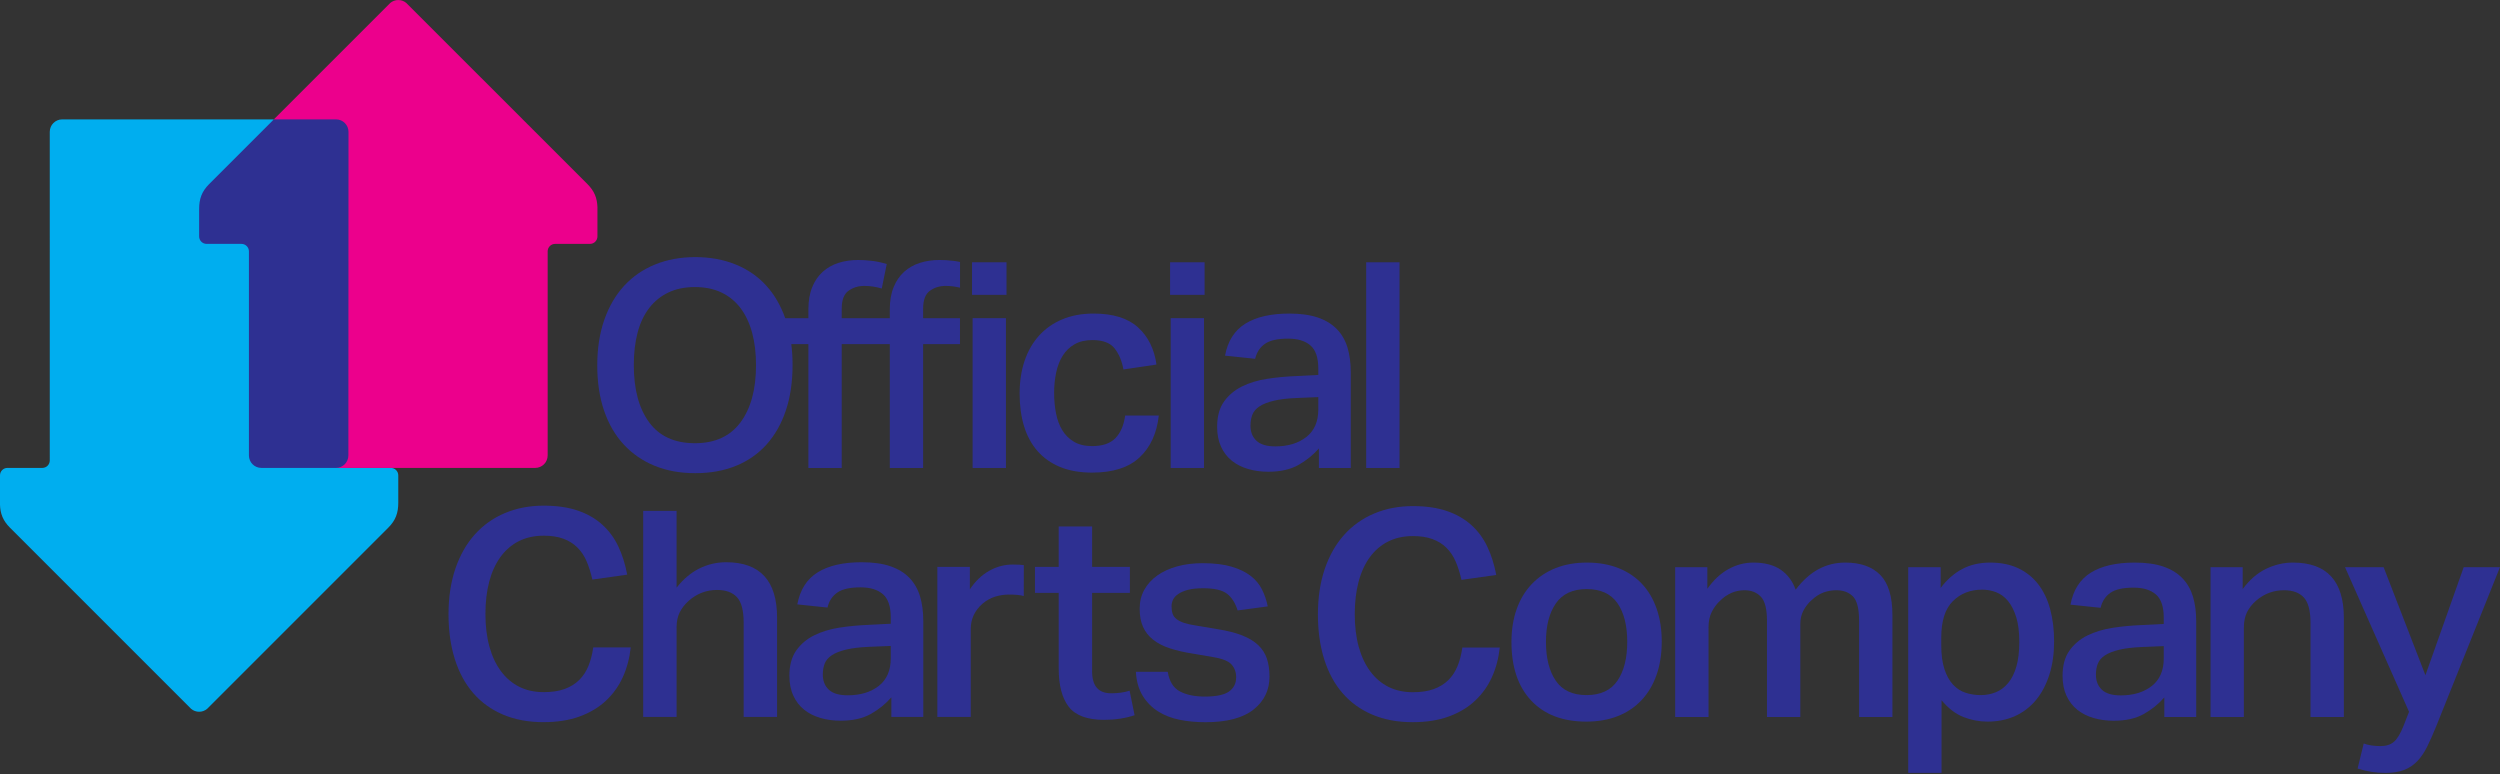 <?xml version="1.0" encoding="UTF-8" standalone="no"?>
<!-- Created with Inkscape (http://www.inkscape.org/) -->

<svg
   xmlns:dc="http://purl.org/dc/elements/1.1/"
   xmlns:cc="http://creativecommons.org/ns#"
   xmlns:rdf="http://www.w3.org/1999/02/22-rdf-syntax-ns#"
   xmlns:svg="http://www.w3.org/2000/svg"
   xmlns="http://www.w3.org/2000/svg"
   xmlns:sodipodi="http://sodipodi.sourceforge.net/DTD/sodipodi-0.dtd"
   xmlns:inkscape="http://www.inkscape.org/namespaces/inkscape"
   id="svg2985"
   version="1.1"
   inkscape:version="0.91 r13725"
   width="1000"
   height="309.644"
   xml:space="preserve"
   sodipodi:docname="Official Charts Company.svg"><rect width="100%" height="100%" fill="#333333" stroke="none"/><defs
     id="defs2989"><clipPath
       clipPathUnits="userSpaceOnUse"
       id="clipPath3073"><path
         d="m 590.828,893.915 104.661,0 0,34.571 -104.661,0 0,-34.571 z"
         id="path3075"
         inkscape:connector-curvature="0" /></clipPath><clipPath
       clipPathUnits="userSpaceOnUse"
       id="clipPath3097"><path
         d="m 251.433,598.954 443.055,0 0,-258.668 -443.055,0 0,258.668 z"
         id="path3099"
         inkscape:connector-curvature="0" /></clipPath><clipPath
       clipPathUnits="userSpaceOnUse"
       id="clipPath3109"><path
         d="m 45.145,768.248 508.809,0 0,199.552 -508.809,0 0,-199.552 z"
         id="path3111"
         inkscape:connector-curvature="0" /></clipPath><clipPath
       clipPathUnits="userSpaceOnUse"
       id="clipPath3219"><path
         d="m 56.694,340.287 194.741,0 0,-283.59 -194.741,0 0,283.59 z"
         id="path3221"
         inkscape:connector-curvature="0" /></clipPath><clipPath
       clipPathUnits="userSpaceOnUse"
       id="clipPath3235"><path
         d="m 19.843,19.844 711.496,0 0,966.614 -711.496,0 0,-966.614 z"
         id="path3237"
         inkscape:connector-curvature="0" /></clipPath><clipPath
       clipPathUnits="userSpaceOnUse"
       id="clipPath3253"><path
         d="M 522.922,49.241 584.649,215.207 739.906,157.464 678.179,-8.5"
         id="path3255"
         inkscape:connector-curvature="0" /></clipPath><clipPath
       clipPathUnits="userSpaceOnUse"
       id="clipPath3259"><path
         d="m 19.843,19.844 711.496,0 0,966.614 -711.496,0 0,-966.614 z"
         id="path3261"
         inkscape:connector-curvature="0" /></clipPath><clipPath
       clipPathUnits="userSpaceOnUse"
       id="clipPath3271"><path
         d="m 702.813,169.867 0.096,-112.828 -144.89,-0.123 -0.095,112.828"
         id="path3273"
         inkscape:connector-curvature="0" /></clipPath><clipPath
       clipPathUnits="userSpaceOnUse"
       id="clipPath3277"><path
         d="m 654.594,169.744 -48.008,-0.058 c -28.238,-9.958 -48.509,-36.917 -48.544,-68.559 -0.023,-15.851 5.039,-30.483 13.638,-42.394 0,0 1.339,-1.694 7.653,-1.684 2.5,0.013 75.011,0.19 100.735,0.262 7.805,0.023 8.987,1.757 8.987,1.757 8.624,11.955 13.704,26.616 13.721,42.452 0.037,31.098 -19.47,57.563 -46.925,67.771 -0.414,0.154 -0.836,0.307 -1.257,0.453"
         id="path3279"
         inkscape:connector-curvature="0" /></clipPath><clipPath
       clipPathUnits="userSpaceOnUse"
       id="clipPath3283"><path
         d="M 522.922,49.241 584.649,215.207 739.906,157.464 678.179,-8.5"
         id="path3285"
         inkscape:connector-curvature="0" /></clipPath><clipPath
       clipPathUnits="userSpaceOnUse"
       id="clipPath3289"><path
         d="m 19.843,19.844 711.496,0 0,966.614 -711.496,0 0,-966.614 z"
         id="path3291"
         inkscape:connector-curvature="0" /></clipPath><clipPath
       clipPathUnits="userSpaceOnUse"
       id="clipPath3297"><path
         d="m -7.59e-4,-0.643 1.002,0 0,1.286 -1.002,0 0,-1.286 z"
         id="path3299"
         inkscape:connector-curvature="0" /></clipPath><linearGradient
       x1="0"
       y1="0"
       x2="1"
       y2="0"
       gradientUnits="userSpaceOnUse"
       gradientTransform="matrix(0.095,-112.631,-112.631,-0.095,630.351,169.72)"
       spreadMethod="pad"
       id="linearGradient3301"><stop
         style="stop-opacity:1;stop-color:#626366"
         offset="0"
         id="stop3303" /><stop
         style="stop-opacity:1;stop-color:#ffffff"
         offset="0.181"
         id="stop3305" /><stop
         style="stop-opacity:1;stop-color:#636466"
         offset="1"
         id="stop3307" /></linearGradient><clipPath
       clipPathUnits="userSpaceOnUse"
       id="clipPath3315"><path
         d="M 698.228,169.341 698.323,57.206 562.602,57.092 562.508,169.227"
         id="path3317"
         inkscape:connector-curvature="0" /></clipPath><clipPath
       clipPathUnits="userSpaceOnUse"
       id="clipPath3321"><path
         d="m 630.491,169.204 c -37.445,-0.101 -67.827,-30.57 -67.863,-68.063 -0.026,-16.059 5.53,-30.796 14.823,-42.395 0,0 0.905,-1.355 3.715,-1.344 18.255,-0.196 97.603,0.265 99.074,0.269 2.071,0.009 3.052,1.387 3.052,1.387 9.307,11.643 14.89,26.407 14.905,42.456 0.032,29.124 -18.251,53.913 -43.963,63.476 -7.386,2.748 -15.388,4.237 -23.743,4.214"
         id="path3323"
         inkscape:connector-curvature="0" /></clipPath><clipPath
       clipPathUnits="userSpaceOnUse"
       id="clipPath3327"><path
         d="M 522.922,49.241 584.649,215.207 739.906,157.464 678.179,-8.5"
         id="path3329"
         inkscape:connector-curvature="0" /></clipPath><clipPath
       clipPathUnits="userSpaceOnUse"
       id="clipPath3333"><path
         d="m 19.843,19.844 711.496,0 0,966.614 -711.496,0 0,-966.614 z"
         id="path3335"
         inkscape:connector-curvature="0" /></clipPath><clipPath
       clipPathUnits="userSpaceOnUse"
       id="clipPath3341"><path
         d="m -7.43e-4,-0.607 1.003,0 0,1.214 -1.003,0 0,-1.214 z"
         id="path3343"
         inkscape:connector-curvature="0" /></clipPath><linearGradient
       x1="0"
       y1="0"
       x2="1"
       y2="0"
       gradientUnits="userSpaceOnUse"
       gradientTransform="matrix(0.094,-111.823,-111.823,-0.094,630.355,169.201)"
       spreadMethod="pad"
       id="linearGradient3345"><stop
         style="stop-opacity:1;stop-color:#91191c"
         offset="0"
         id="stop3347" /><stop
         style="stop-opacity:1;stop-color:#33000b"
         offset="1"
         id="stop3349" /></linearGradient><clipPath
       clipPathUnits="userSpaceOnUse"
       id="clipPath3357"><path
         d="m 689.961,57.03 -0.02,24.661 -119.168,-0.1 0.021,-24.661"
         id="path3359"
         inkscape:connector-curvature="0" /></clipPath><clipPath
       clipPathUnits="userSpaceOnUse"
       id="clipPath3363"><path
         d="M 629.252,81.564 C 598.99,81.485 582.264,61.585 582.264,61.585 c 0,0 -2.643,-3.256 -6.69,-3.798 -4.047,-0.542 -4.78,0.961 -4.78,0.961 0,0 0.567,-1.718 5.038,-1.71 4.479,0.013 105.733,0.3 108.999,0.303 4.585,0.014 5.11,1.729 5.11,1.729 0,0 -1.135,-1.673 -5.174,-1.155 -4.044,0.523 -6.688,3.936 -6.688,3.936 0,0 -8.957,9.553 -24.565,15.358 -6.867,2.554 -15.016,4.382 -24.262,4.355"
         id="path3365"
         inkscape:connector-curvature="0" /></clipPath><clipPath
       clipPathUnits="userSpaceOnUse"
       id="clipPath3369"><path
         d="M 522.922,49.241 584.649,215.207 739.906,157.464 678.179,-8.5"
         id="path3371"
         inkscape:connector-curvature="0" /></clipPath><clipPath
       clipPathUnits="userSpaceOnUse"
       id="clipPath3375"><path
         d="m 19.843,19.844 711.496,0 0,966.614 -711.496,0 0,-966.614 z"
         id="path3377"
         inkscape:connector-curvature="0" /></clipPath><clipPath
       clipPathUnits="userSpaceOnUse"
       id="clipPath3383"><path
         d="m -0.004,-2.435 1.007,0 0,4.868 -1.007,0 0,-4.868 z"
         id="path3385"
         inkscape:connector-curvature="0" /></clipPath><linearGradient
       x1="0"
       y1="0"
       x2="1"
       y2="0"
       gradientUnits="userSpaceOnUse"
       gradientTransform="matrix(-0.021,24.479,-24.479,-0.021,630.367,57.088)"
       spreadMethod="pad"
       id="linearGradient3387"><stop
         style="stop-opacity:1;stop-color:#939598"
         offset="0"
         id="stop3389" /><stop
         style="stop-opacity:1;stop-color:#ffffff"
         offset="0.509"
         id="stop3391" /><stop
         style="stop-opacity:1;stop-color:#ffffff"
         offset="0.509"
         id="stop3393" /><stop
         style="stop-opacity:1;stop-color:#939598"
         offset="1"
         id="stop3395" /></linearGradient><clipPath
       clipPathUnits="userSpaceOnUse"
       id="clipPath3403"><path
         d="m 602.672,158.794 -0.01,11.132 55.975,0.048 0.009,-11.132"
         id="path3405"
         inkscape:connector-curvature="0" /></clipPath><clipPath
       clipPathUnits="userSpaceOnUse"
       id="clipPath3409"><path
         d="m 655.01,169.925 c -1.471,-0.003 -47.055,-0.133 -49.072,-0.135 -2.011,-0.003 -3.266,-0.832 -3.266,-0.832 0,0 1.332,0.724 3.15,0.493 1.819,-0.236 3.012,-1.688 3.012,-1.688 0,0 7.508,-8.921 21.134,-8.879 13.622,0.03 21.991,8.997 21.991,8.997 0,0 1.2,1.543 3.022,1.781 1.818,0.247 3.656,-0.693 3.656,-0.693 0,0 -0.385,0.235 -1.024,0.473 -0.649,0.241 -1.56,0.484 -2.603,0.483"
         id="path3411"
         inkscape:connector-curvature="0" /></clipPath><clipPath
       clipPathUnits="userSpaceOnUse"
       id="clipPath3415"><path
         d="M 522.922,49.241 584.649,215.207 739.906,157.464 678.179,-8.5"
         id="path3417"
         inkscape:connector-curvature="0" /></clipPath><clipPath
       clipPathUnits="userSpaceOnUse"
       id="clipPath3421"><path
         d="m 19.843,19.844 711.496,0 0,966.614 -711.496,0 0,-966.614 z"
         id="path3423"
         inkscape:connector-curvature="0" /></clipPath><clipPath
       clipPathUnits="userSpaceOnUse"
       id="clipPath3429"><path
         d="m -0.007,-2.54 1.01,0 0,5.08 -1.01,0 0,-5.08 z"
         id="path3431"
         inkscape:connector-curvature="0" /></clipPath><linearGradient
       x1="0"
       y1="0"
       x2="1"
       y2="0"
       gradientUnits="userSpaceOnUse"
       gradientTransform="matrix(-0.009,11.019,11.019,0.009,630.659,158.89)"
       spreadMethod="pad"
       id="linearGradient3433"><stop
         style="stop-opacity:1;stop-color:#939598"
         offset="0"
         id="stop3435" /><stop
         style="stop-opacity:1;stop-color:#ffffff"
         offset="0.509"
         id="stop3437" /><stop
         style="stop-opacity:1;stop-color:#ffffff"
         offset="0.509"
         id="stop3439" /><stop
         style="stop-opacity:1;stop-color:#bcbec0"
         offset="1"
         id="stop3441" /></linearGradient><clipPath
       clipPathUnits="userSpaceOnUse"
       id="clipPath3449"><path
         d="M 522.922,49.241 584.649,215.207 739.906,157.464 678.179,-8.5"
         id="path3451"
         inkscape:connector-curvature="0" /></clipPath><clipPath
       clipPathUnits="userSpaceOnUse"
       id="clipPath3455"><path
         d="m 19.843,19.844 711.496,0 0,966.614 -711.496,0 0,-966.614 z"
         id="path3457"
         inkscape:connector-curvature="0" /></clipPath><clipPath
       clipPathUnits="userSpaceOnUse"
       id="clipPath3479"><path
         d="m 0,1006.3 751,0 L 751,0 0,0 0,1006.3 Z"
         id="path3481"
         inkscape:connector-curvature="0" /></clipPath><clipPath
       clipPathUnits="userSpaceOnUse"
       id="clipPath3493"><path
         d="m 0,1006.3 751,0 L 751,0 0,0 0,1006.3 Z"
         id="path3495"
         inkscape:connector-curvature="0" /></clipPath><clipPath
       clipPathUnits="userSpaceOnUse"
       id="clipPath3605"><path
         d="m 0,1006.3 751,0 L 751,0 0,0 0,1006.3 Z"
         id="path3607"
         inkscape:connector-curvature="0" /></clipPath><clipPath
       clipPathUnits="userSpaceOnUse"
       id="clipPath3629"><path
         d="m 0,1006.3 751,0 L 751,0 0,0 0,1006.3 Z"
         id="path3631"
         inkscape:connector-curvature="0" /></clipPath><clipPath
       clipPathUnits="userSpaceOnUse"
       id="clipPath3661"><path
         d="m 0,1006.3 751,0 L 751,0 0,0 0,1006.3 Z"
         id="path3663"
         inkscape:connector-curvature="0" /></clipPath><clipPath
       clipPathUnits="userSpaceOnUse"
       id="clipPath3685"><path
         d="m 0,1006.3 751,0 L 751,0 0,0 0,1006.3 Z"
         id="path3687"
         inkscape:connector-curvature="0" /></clipPath><clipPath
       clipPathUnits="userSpaceOnUse"
       id="clipPath3717"><path
         d="m 0,1006.3 751,0 L 751,0 0,0 0,1006.3 Z"
         id="path3719"
         inkscape:connector-curvature="0" /></clipPath><clipPath
       clipPathUnits="userSpaceOnUse"
       id="clipPath3741"><path
         d="m 0,1006.3 751,0 L 751,0 0,0 0,1006.3 Z"
         id="path3743"
         inkscape:connector-curvature="0" /></clipPath></defs><sodipodi:namedview
     pagecolor="#ffffff"
     bordercolor="#666666"
     borderopacity="1"
     objecttolerance="10"
     gridtolerance="10"
     guidetolerance="10"
     inkscape:pageopacity="0"
     inkscape:pageshadow="2"
     inkscape:window-width="1680"
     inkscape:window-height="931"
     id="namedview2987"
     showgrid="false"
     fit-margin-left="0.1"
     fit-margin-top="0.1"
     fit-margin-bottom="0.1"
     fit-margin-right="0.1"
     inkscape:zoom="0.91145403"
     inkscape:cx="379.56802"
     inkscape:cy="108.04358"
     inkscape:window-x="0"
     inkscape:window-y="1"
     inkscape:window-maximized="1"
     inkscape:current-layer="g2993" /><g
     id="g2993"
     inkscape:groupmode="layer"
     inkscape:label="1-music-week_occ-q2-2012-report_sample"
     transform="matrix(1.25,0,0,-1.25,-351.405,1058.711)"><g
       id="g3205"
       transform="translate(318.746,672.252)" /><g
       id="g3267"><g
         id="g3269"
         clip-path="url(#clipPath3271)"><g
           id="g3275"
           clip-path="url(#clipPath3277)"><g
             id="g3281"
             clip-path="url(#clipPath3283)"><g
               id="g3287"
               clip-path="url(#clipPath3289)"><g
                 id="g3293"><g
                   id="g3295"
                   clip-path="url(#clipPath3297)"><path
                     d="m 19.843,19.844 711.496,0 0,966.614 -711.496,0 0,-966.614 z"
                     style="fill:url(#linearGradient3301);stroke:none"
                     id="path3309"
                     inkscape:connector-curvature="0" /></g></g></g></g></g></g></g><g
       id="g3311"><g
         id="g3313"
         clip-path="url(#clipPath3315)"><g
           id="g3319"
           clip-path="url(#clipPath3321)"><g
             id="g3325"
             clip-path="url(#clipPath3327)"><g
               id="g3331"
               clip-path="url(#clipPath3333)"><g
                 id="g3337"><g
                   id="g3339"
                   clip-path="url(#clipPath3341)"><path
                     d="m 19.843,19.844 711.496,0 0,966.614 -711.496,0 0,-966.614 z"
                     style="fill:url(#linearGradient3345);stroke:none"
                     id="path3351"
                     inkscape:connector-curvature="0" /></g></g></g></g></g></g></g><g
       id="g3353"><g
         id="g3355"
         clip-path="url(#clipPath3357)"><g
           id="g3361"
           clip-path="url(#clipPath3363)"><g
             id="g3367"
             clip-path="url(#clipPath3369)"><g
               id="g3373"
               clip-path="url(#clipPath3375)"><g
                 id="g3379"><g
                   id="g3381"
                   clip-path="url(#clipPath3383)"><path
                     d="m 19.843,19.844 711.496,0 0,966.614 -711.496,0 0,-966.614 z"
                     style="fill:url(#linearGradient3387);stroke:none"
                     id="path3397"
                     inkscape:connector-curvature="0" /></g></g></g></g></g></g></g><g
       id="g3399"><g
         id="g3401"
         clip-path="url(#clipPath3403)"><g
           id="g3407"
           clip-path="url(#clipPath3409)"><g
             id="g3413"
             clip-path="url(#clipPath3415)"><g
               id="g3419"
               clip-path="url(#clipPath3421)"><g
                 id="g3425"><g
                   id="g3427"
                   clip-path="url(#clipPath3429)"><path
                     d="m 19.843,19.844 711.496,0 0,966.614 -711.496,0 0,-966.614 z"
                     style="fill:url(#linearGradient3433);stroke:none"
                     id="path3443"
                     inkscape:connector-curvature="0" /></g></g></g></g></g></g></g><g
       id="g3770"
       transform="matrix(2.871,0,0,2.871,-526.447,-1121.273)"><path
         inkscape:connector-curvature="0"
         id="path3127"
         style="fill:#2e3092;fill-opacity:1;fill-rule:nonzero;stroke:none"
         d="m 389.627,652.697 3.845,0 0,3.628 -3.845,0 0,-3.628 z" /><path
         inkscape:connector-curvature="0"
         id="path3129"
         style="fill:#2e3092;fill-opacity:1;fill-rule:nonzero;stroke:none"
         d="m 389.692,633.398 3.715,0 0,16.698 -3.715,0 0,-16.698 z" /><g
         transform="translate(396.92,635.292)"
         id="g3131"><path
           inkscape:connector-curvature="0"
           id="path3133"
           style="fill:#2e3092;fill-opacity:1;fill-rule:nonzero;stroke:none"
           d="m 0,0 c 0.673,-0.77 1.515,-1.364 2.526,-1.782 1.01,-0.417 2.2,-0.626 3.568,-0.626 2.325,0 4.09,0.567 5.296,1.702 1.206,1.134 1.917,2.686 2.134,4.656 l -3.747,0 C 9.625,2.858 9.261,2.018 8.685,1.429 8.109,0.84 7.246,0.546 6.094,0.546 5.29,0.546 4.616,0.707 4.074,1.028 3.53,1.349 3.096,1.777 2.77,2.313 2.444,2.847 2.211,3.473 2.069,4.191 1.928,4.908 1.858,5.673 1.858,6.487 c 0,0.792 0.076,1.546 0.228,2.264 0.152,0.717 0.396,1.343 0.733,1.878 0.337,0.535 0.777,0.958 1.32,1.269 0.543,0.31 1.206,0.465 1.988,0.465 1.151,0 1.971,-0.305 2.46,-0.915 0.489,-0.61 0.82,-1.397 0.994,-2.36 l 3.683,0.546 c -0.24,1.734 -0.924,3.114 -2.053,4.142 -1.13,1.028 -2.782,1.542 -4.954,1.542 -1.303,0 -2.466,-0.215 -3.487,-0.643 C 1.749,14.247 0.885,13.642 0.179,12.861 -0.527,12.079 -1.064,11.143 -1.434,10.051 -1.803,8.959 -1.988,7.739 -1.988,6.391 -1.988,5.063 -1.825,3.859 -1.499,2.778 -1.173,1.697 -0.673,0.771 0,0" /></g><path
         inkscape:connector-curvature="0"
         id="path3135"
         style="fill:#2e3092;fill-opacity:1;fill-rule:nonzero;stroke:none"
         d="m 411.768,633.398 3.715,0 0,16.698 -3.715,0 0,-16.698 z" /><path
         inkscape:connector-curvature="0"
         id="path3137"
         style="fill:#2e3092;fill-opacity:1;fill-rule:nonzero;stroke:none"
         d="m 411.703,652.697 3.846,0 0,3.628 -3.846,0 0,-3.628 z" /><g
         transform="translate(421.331,636.432)"
         id="g3139"><path
           inkscape:connector-curvature="0"
           id="path3141"
           style="fill:#2e3092;fill-opacity:1;fill-rule:nonzero;stroke:none"
           d="m 0,0 c -0.446,0.418 -0.668,0.98 -0.668,1.686 0,0.45 0.07,0.856 0.211,1.22 0.141,0.364 0.408,0.675 0.799,0.932 0.391,0.257 0.923,0.465 1.596,0.626 0.674,0.16 1.532,0.262 2.575,0.305 l 2.379,0.096 0,-1.381 C 6.892,2.136 6.446,1.113 5.556,0.418 4.665,-0.278 3.513,-0.626 2.101,-0.626 1.145,-0.626 0.445,-0.417 0,0 Z m 6.957,-0.851 0,-2.183 3.552,0 0,10.693 c 0,1.006 -0.119,1.91 -0.358,2.713 -0.239,0.803 -0.631,1.488 -1.174,2.055 -0.543,0.567 -1.249,1.001 -2.118,1.301 -0.869,0.299 -1.934,0.45 -3.193,0.45 -2.064,0 -3.699,-0.375 -4.905,-1.125 C -2.444,12.304 -3.2,11.116 -3.504,9.489 l 3.357,-0.353 c 0.173,0.727 0.538,1.284 1.092,1.67 0.554,0.385 1.417,0.578 2.59,0.578 1.065,0 1.89,-0.252 2.477,-0.755 0.587,-0.503 0.88,-1.365 0.88,-2.585 l 0,-0.706 -2.51,-0.129 C 3.296,7.166 2.232,7.065 1.189,6.904 0.146,6.744 -0.788,6.46 -1.614,6.053 -2.44,5.646 -3.107,5.084 -3.618,4.367 -4.129,3.65 -4.384,2.714 -4.384,1.558 c 0,-0.857 0.147,-1.601 0.44,-2.232 0.294,-0.632 0.695,-1.151 1.206,-1.557 0.51,-0.407 1.113,-0.712 1.809,-0.916 0.695,-0.203 1.444,-0.305 2.249,-0.305 1.346,0 2.465,0.252 3.356,0.755 0.891,0.503 1.651,1.118 2.281,1.846" /></g><path
         inkscape:connector-curvature="0"
         id="path3143"
         style="fill:#2e3092;fill-opacity:1;fill-rule:nonzero;stroke:none"
         d="m 433.561,633.398 3.715,0 0,22.927 -3.715,0 0,-22.927 z" /><g
         transform="translate(363.824,638.487)"
         id="g3145"><path
           inkscape:connector-curvature="0"
           id="path3147"
           style="fill:#2e3092;fill-opacity:1;fill-rule:nonzero;stroke:none"
           d="m 0,0 c -1.152,-1.552 -2.846,-2.328 -5.084,-2.328 -2.259,0 -3.959,0.776 -5.1,2.328 -1.14,1.552 -1.711,3.677 -1.711,6.374 0,1.349 0.141,2.558 0.424,3.629 0.282,1.07 0.712,1.98 1.287,2.729 0.575,0.75 1.288,1.328 2.135,1.735 0.847,0.406 1.835,0.61 2.965,0.61 1.13,0 2.119,-0.204 2.966,-0.61 C -1.271,14.06 -0.565,13.482 0,12.732 0.565,11.983 0.994,11.073 1.287,10.003 1.581,8.932 1.727,7.723 1.727,6.374 1.727,3.677 1.151,1.552 0,0 Z m 20.353,-5.089 0,13.808 4.107,0 0,2.89 -4.107,0 0,1.059 c 0,0.964 0.25,1.627 0.75,1.991 0.499,0.364 1.086,0.546 1.759,0.546 0.537,0 1.069,-0.069 1.604,-0.199 l 0,2.868 c -0.2,0.043 -0.463,0.091 -0.74,0.125 -0.533,0.064 -1.048,0.096 -1.548,0.096 -0.782,0 -1.51,-0.107 -2.183,-0.321 -0.674,-0.214 -1.26,-0.546 -1.76,-0.996 -0.5,-0.449 -0.891,-1.022 -1.173,-1.717 -0.283,-0.696 -0.424,-1.526 -0.424,-2.489 l 0,-0.963 -5.359,0 0,1.059 c 0,0.964 0.249,1.627 0.749,1.991 0.5,0.364 1.086,0.546 1.76,0.546 0.652,0 1.304,-0.096 1.955,-0.289 l 0.555,2.73 c -0.566,0.171 -1.114,0.288 -1.646,0.353 -0.533,0.064 -1.049,0.096 -1.548,0.096 -0.782,0 -1.51,-0.107 -2.184,-0.321 C 10.247,17.56 9.66,17.228 9.16,16.778 8.661,16.329 8.27,15.756 7.988,15.061 7.705,14.365 7.564,13.535 7.564,12.572 l 0,-0.963 -2.582,0 c -0.508,1.424 -1.211,2.635 -2.114,3.628 -0.934,1.028 -2.075,1.814 -3.422,2.36 -1.347,0.546 -2.846,0.819 -4.497,0.819 -1.629,0 -3.118,-0.273 -4.465,-0.819 -1.347,-0.546 -2.498,-1.338 -3.454,-2.376 -0.956,-1.038 -1.695,-2.307 -2.216,-3.805 -0.521,-1.499 -0.782,-3.19 -0.782,-5.074 0,-1.884 0.255,-3.569 0.766,-5.057 0.51,-1.488 1.243,-2.746 2.199,-3.773 0.956,-1.028 2.102,-1.815 3.438,-2.36 1.337,-0.546 2.841,-0.819 4.514,-0.819 1.694,0 3.21,0.273 4.546,0.819 1.336,0.545 2.471,1.337 3.405,2.376 0.934,1.038 1.651,2.301 2.151,3.789 0.5,1.488 0.75,3.184 0.75,5.09 0,0.807 -0.05,1.576 -0.144,2.312 l 1.907,0 0,-13.808 3.715,0 0,13.808 5.359,0 0,-13.808" /></g><g
         transform="translate(448.448,613.383)"
         id="g3149"><path
           inkscape:connector-curvature="0"
           id="path3151"
           style="fill:#2e3092;fill-opacity:1;fill-rule:nonzero;stroke:none"
           d="m 0,0 c -0.13,-1.2 -0.423,-2.302 -0.879,-3.308 -0.457,-1.007 -1.087,-1.884 -1.891,-2.633 -0.803,-0.75 -1.781,-1.333 -2.932,-1.75 -1.152,-0.418 -2.488,-0.626 -4.009,-0.626 -1.673,0 -3.167,0.278 -4.481,0.835 -1.314,0.556 -2.422,1.353 -3.324,2.392 -0.902,1.038 -1.586,2.301 -2.053,3.789 -0.467,1.488 -0.7,3.152 -0.7,4.993 0,1.884 0.255,3.575 0.765,5.074 0.511,1.498 1.233,2.766 2.167,3.805 0.934,1.038 2.054,1.83 3.357,2.376 1.304,0.546 2.738,0.819 4.302,0.819 1.455,0 2.715,-0.182 3.78,-0.546 1.064,-0.364 1.972,-0.883 2.721,-1.557 0.75,-0.675 1.347,-1.483 1.793,-2.425 0.444,-0.942 0.776,-1.99 0.993,-3.146 L -4.269,7.546 c -0.174,0.77 -0.391,1.455 -0.651,2.055 -0.261,0.599 -0.603,1.108 -1.027,1.525 -0.424,0.418 -0.94,0.739 -1.548,0.963 -0.608,0.225 -1.336,0.337 -2.183,0.337 -1.043,0 -1.967,-0.203 -2.77,-0.61 -0.804,-0.406 -1.483,-0.99 -2.037,-1.749 -0.554,-0.761 -0.973,-1.676 -1.255,-2.746 -0.282,-1.071 -0.423,-2.27 -0.423,-3.597 0,-1.348 0.146,-2.558 0.439,-3.628 0.294,-1.071 0.723,-1.986 1.288,-2.746 0.564,-0.76 1.243,-1.338 2.036,-1.734 0.794,-0.396 1.7,-0.594 2.722,-0.594 0.912,0 1.689,0.118 2.33,0.354 0.64,0.235 1.178,0.567 1.613,0.995 0.434,0.428 0.777,0.947 1.026,1.557 0.25,0.61 0.429,1.301 0.538,2.072" /></g><g
         transform="translate(458.127,608.084)"
         id="g3153"><path
           inkscape:connector-curvature="0"
           id="path3155"
           style="fill:#2e3092;fill-opacity:1;fill-rule:nonzero;stroke:none"
           d="M 0,0 C 1.564,0 2.71,0.535 3.438,1.606 4.166,2.676 4.53,4.121 4.53,5.941 4.53,7.76 4.166,9.194 3.438,10.244 2.71,11.292 1.564,11.817 0,11.817 c -1.543,0 -2.684,-0.53 -3.422,-1.589 C -4.16,9.168 -4.53,7.739 -4.53,5.941 -4.53,4.121 -4.166,2.676 -3.438,1.606 -2.71,0.535 -1.564,0 0,0 Z m -0.033,-2.954 c -2.629,0 -4.676,0.781 -6.142,2.344 -1.467,1.562 -2.2,3.735 -2.2,6.519 0,1.37 0.195,2.601 0.586,3.692 0.391,1.092 0.956,2.023 1.695,2.794 0.738,0.771 1.624,1.359 2.656,1.766 1.032,0.407 2.188,0.61 3.47,0.61 1.304,0 2.472,-0.203 3.504,-0.61 1.031,-0.407 1.906,-0.99 2.623,-1.75 0.717,-0.76 1.266,-1.686 1.646,-2.778 0.38,-1.091 0.57,-2.311 0.57,-3.66 C 8.375,4.581 8.179,3.334 7.789,2.232 7.397,1.129 6.838,0.193 6.11,-0.578 5.382,-1.349 4.502,-1.937 3.471,-2.344 2.439,-2.75 1.271,-2.954 -0.033,-2.954" /></g><g
         transform="translate(468.001,622.342)"
         id="g3157"><path
           inkscape:connector-curvature="0"
           id="path3159"
           style="fill:#2e3092;fill-opacity:1;fill-rule:nonzero;stroke:none"
           d="m 0,0 3.584,0 0,-2.409 c 0.696,0.985 1.483,1.718 2.363,2.2 0.88,0.481 1.797,0.722 2.754,0.722 1.259,0 2.275,-0.262 3.047,-0.786 0.771,-0.525 1.331,-1.269 1.678,-2.232 0.783,1.027 1.629,1.787 2.541,2.28 0.913,0.492 1.913,0.738 3,0.738 1.694,0 2.992,-0.46 3.894,-1.38 0.901,-0.921 1.352,-2.409 1.352,-4.464 l 0,-11.367 -3.715,0 0,10.725 c 0,1.348 -0.229,2.252 -0.685,2.713 -0.456,0.46 -1.075,0.691 -1.856,0.691 -0.48,0 -0.946,-0.081 -1.402,-0.241 -0.457,-0.161 -0.903,-0.445 -1.338,-0.851 -0.368,-0.321 -0.671,-0.707 -0.912,-1.156 -0.239,-0.45 -0.358,-0.953 -0.358,-1.509 l 0,-10.372 -3.715,0 0,10.725 c 0,1.305 -0.227,2.199 -0.683,2.681 -0.456,0.482 -1.066,0.723 -1.826,0.723 -1.021,0 -1.934,-0.397 -2.737,-1.189 C 4.638,-4.079 4.339,-4.48 4.089,-4.961 3.839,-5.443 3.715,-6.027 3.715,-6.712 l 0,-9.986 -3.715,0" /></g><g
         transform="translate(497.657,613.687)"
         id="g3161"><path
           inkscape:connector-curvature="0"
           id="path3163"
           style="fill:#2e3092;fill-opacity:1;fill-rule:nonzero;stroke:none"
           d="m 0,0 c 0,-1.095 0.117,-2.002 0.358,-2.721 0.239,-0.719 0.558,-1.293 0.961,-1.723 0.402,-0.429 0.868,-0.73 1.4,-0.901 0.533,-0.172 1.093,-0.258 1.678,-0.258 0.609,0 1.175,0.108 1.696,0.323 0.521,0.214 0.977,0.557 1.369,1.029 0.391,0.472 0.695,1.084 0.912,1.836 0.217,0.751 0.325,1.663 0.325,2.737 0,1.095 -0.113,2.012 -0.341,2.753 C 8.129,3.815 7.826,4.416 7.446,4.878 7.064,5.34 6.626,5.667 6.126,5.86 5.625,6.053 5.104,6.15 4.562,6.15 3.236,6.15 2.144,5.72 1.286,4.862 0.427,4.003 0,2.651 0,0.805 L 0,0 Z m -3.683,8.655 3.616,0 0,-2.313 C 0.628,7.263 1.427,7.964 2.33,8.446 3.23,8.927 4.268,9.168 5.441,9.168 6.635,9.168 7.679,8.96 8.57,8.542 9.461,8.125 10.205,7.531 10.802,6.76 11.399,5.989 11.846,5.063 12.137,3.982 12.431,2.901 12.578,1.697 12.578,0.37 c 0,-1.349 -0.174,-2.575 -0.521,-3.677 C 11.708,-4.41 11.215,-5.352 10.575,-6.133 9.933,-6.914 9.155,-7.513 8.243,-7.931 7.33,-8.348 6.299,-8.557 5.147,-8.557 c -0.912,0 -1.803,0.17 -2.672,0.508 -0.868,0.339 -1.684,0.964 -2.444,1.874 l 0,-8.098 -3.714,0" /></g><g
         transform="translate(522.455,613.543)"
         id="g3165"><path
           inkscape:connector-curvature="0"
           id="path3167"
           style="fill:#2e3092;fill-opacity:1;fill-rule:nonzero;stroke:none"
           d="M 0,0 -2.379,-0.096 C -3.421,-0.139 -4.28,-0.241 -4.954,-0.401 -5.628,-0.562 -6.16,-0.771 -6.55,-1.028 -6.941,-1.284 -7.208,-1.595 -7.349,-1.959 -7.49,-2.323 -7.56,-2.729 -7.56,-3.179 c 0,-0.706 0.223,-1.268 0.668,-1.686 0.444,-0.417 1.145,-0.626 2.101,-0.626 1.413,0 2.564,0.348 3.455,1.044 C -0.445,-3.752 0,-2.729 0,-1.381 L 0,0 Z m 0.064,-5.716 c -0.63,-0.728 -1.39,-1.343 -2.281,-1.846 -0.891,-0.503 -2.009,-0.755 -3.356,-0.755 -0.802,0 -1.552,0.102 -2.247,0.305 -0.698,0.204 -1.299,0.509 -1.81,0.915 -0.511,0.407 -0.912,0.926 -1.206,1.558 -0.293,0.631 -0.44,1.375 -0.44,2.232 0,1.156 0.256,2.092 0.767,2.809 0.509,0.717 1.177,1.279 2.003,1.686 0.826,0.406 1.761,0.691 2.802,0.851 1.044,0.161 2.109,0.262 3.196,0.305 L 0,2.473 0,3.179 c 0,1.22 -0.294,2.082 -0.879,2.585 -0.588,0.503 -1.414,0.755 -2.477,0.755 -1.173,0 -2.037,-0.193 -2.591,-0.578 -0.554,-0.386 -0.918,-0.943 -1.092,-1.67 l -3.356,0.353 c 0.303,1.627 1.059,2.815 2.265,3.564 1.204,0.75 2.839,1.124 4.905,1.124 1.259,0 2.324,-0.15 3.193,-0.449 C 0.836,8.563 1.543,8.129 2.085,7.562 2.629,6.995 3.019,6.31 3.26,5.507 3.497,4.704 3.618,3.8 3.618,2.794 l 0,-10.693 -3.554,0" /></g><g
         transform="translate(527.669,622.342)"
         id="g3169"><path
           inkscape:connector-curvature="0"
           id="path3171"
           style="fill:#2e3092;fill-opacity:1;fill-rule:nonzero;stroke:none"
           d="m 0,0 3.585,0 0,-2.441 c 0.76,1.028 1.623,1.777 2.59,2.248 0.968,0.47 1.972,0.706 3.016,0.706 3.779,0 5.67,-2.055 5.67,-6.165 l 0,-11.046 -3.716,0 0,10.468 c 0,1.37 -0.249,2.322 -0.75,2.858 -0.499,0.535 -1.238,0.803 -2.215,0.803 -1.172,0 -2.216,-0.397 -3.128,-1.189 C 4.617,-4.143 4.286,-4.571 4.057,-5.042 3.83,-5.513 3.716,-6.08 3.716,-6.744 l 0,-9.954 -3.716,0" /></g><g
         transform="translate(544.745,602.689)"
         id="g3173"><path
           inkscape:connector-curvature="0"
           id="path3175"
           style="fill:#2e3092;fill-opacity:1;fill-rule:nonzero;stroke:none"
           d="m 0,0 c 0.282,-0.107 0.587,-0.181 0.912,-0.224 0.327,-0.043 0.642,-0.065 0.946,-0.065 0.652,0 1.161,0.166 1.531,0.498 0.37,0.332 0.717,0.915 1.044,1.75 l 0.618,1.574 -7.137,16.12 4.302,0 4.66,-12.042 4.269,12.042 4.041,0 L 8.082,1.927 C 7.734,1.071 7.403,0.322 7.088,-0.32 6.772,-0.963 6.408,-1.503 5.997,-1.942 5.584,-2.381 5.094,-2.713 4.53,-2.938 3.965,-3.162 3.27,-3.275 2.443,-3.275 c -0.564,0 -1.085,0.038 -1.562,0.113 -0.48,0.075 -1.001,0.198 -1.565,0.369" /></g><g
         transform="translate(411.441,610.682)"
         id="g3177"><path
           inkscape:connector-curvature="0"
           id="path3179"
           style="fill:#2e3092;fill-opacity:1;fill-rule:nonzero;stroke:none"
           d="m 0,0 c 0.174,-1.071 0.625,-1.798 1.352,-2.184 0.728,-0.385 1.657,-0.578 2.787,-0.578 1.259,0 2.156,0.188 2.688,0.562 0.533,0.375 0.799,0.905 0.799,1.59 0,0.556 -0.168,1.028 -0.504,1.413 C 6.786,1.188 6.099,1.466 5.059,1.638 L 2.817,2.023 c -0.975,0.15 -1.836,0.348 -2.583,0.594 -0.747,0.246 -1.37,0.567 -1.868,0.964 -0.498,0.395 -0.872,0.871 -1.121,1.429 -0.249,0.556 -0.373,1.23 -0.373,2.023 0,0.791 0.173,1.498 0.521,2.119 0.347,0.62 0.831,1.15 1.45,1.589 0.619,0.439 1.358,0.776 2.216,1.012 0.858,0.235 1.798,0.353 2.819,0.353 1.282,0 2.357,-0.128 3.226,-0.385 0.869,-0.257 1.581,-0.6 2.135,-1.028 0.554,-0.428 0.977,-0.936 1.271,-1.525 0.293,-0.589 0.505,-1.215 0.635,-1.879 L 7.788,6.84 C 7.529,7.675 7.134,8.295 6.604,8.702 6.074,9.109 5.193,9.312 3.96,9.312 3.268,9.312 2.7,9.253 2.257,9.136 1.813,9.018 1.451,8.863 1.17,8.67 0.889,8.477 0.694,8.263 0.585,8.028 0.478,7.792 0.424,7.546 0.424,7.289 0.424,6.989 0.462,6.722 0.538,6.486 0.614,6.251 0.76,6.048 0.978,5.876 1.195,5.705 1.483,5.56 1.841,5.443 2.2,5.325 2.673,5.223 3.259,5.138 L 5.54,4.752 C 6.626,4.581 7.539,4.351 8.278,4.062 9.016,3.773 9.614,3.414 10.07,2.986 c 0.456,-0.428 0.782,-0.931 0.978,-1.509 0.195,-0.578 0.293,-1.252 0.293,-2.023 0,-1.499 -0.593,-2.719 -1.776,-3.661 -1.183,-0.941 -2.97,-1.412 -5.361,-1.412 -1.021,0 -1.983,0.091 -2.884,0.272 -0.902,0.183 -1.7,0.493 -2.395,0.932 -0.696,0.438 -1.266,1.016 -1.711,1.734 -0.446,0.717 -0.701,1.61 -0.766,2.681" /></g><g
         transform="translate(351.587,613.402)"
         id="g3181"><path
           inkscape:connector-curvature="0"
           id="path3183"
           style="fill:#2e3092;fill-opacity:1;fill-rule:nonzero;stroke:none"
           d="m 0,0 c -0.13,-1.202 -0.425,-2.306 -0.881,-3.314 -0.458,-1.009 -1.089,-1.888 -1.894,-2.639 -0.806,-0.75 -1.786,-1.335 -2.939,-1.753 -1.154,-0.418 -2.493,-0.627 -4.016,-0.627 -1.677,0 -3.174,0.279 -4.49,0.836 -1.318,0.558 -2.427,1.357 -3.331,2.397 -0.903,1.041 -1.589,2.306 -2.057,3.797 -0.468,1.49 -0.702,3.158 -0.702,5.003 0,1.887 0.256,3.582 0.768,5.083 0.511,1.502 1.235,2.772 2.171,3.813 0.936,1.04 2.057,1.834 3.363,2.381 1.307,0.547 2.743,0.821 4.31,0.821 1.459,0 2.721,-0.183 3.788,-0.547 1.066,-0.365 1.975,-0.885 2.726,-1.561 0.751,-0.676 1.35,-1.486 1.796,-2.429 0.447,-0.944 0.778,-1.995 0.996,-3.154 L -4.277,7.561 C -4.452,8.333 -4.67,9.019 -4.93,9.62 c -0.261,0.6 -0.605,1.11 -1.029,1.528 -0.424,0.418 -0.942,0.74 -1.551,0.965 -0.609,0.226 -1.339,0.338 -2.188,0.338 -1.044,0 -1.97,-0.204 -2.776,-0.61 -0.804,-0.409 -1.484,-0.993 -2.04,-1.755 -0.555,-0.761 -0.974,-1.678 -1.257,-2.75 -0.283,-1.073 -0.425,-2.274 -0.425,-3.604 0,-1.351 0.147,-2.563 0.442,-3.636 0.293,-1.072 0.723,-1.989 1.289,-2.751 0.566,-0.761 1.246,-1.34 2.041,-1.737 0.794,-0.397 1.702,-0.595 2.726,-0.595 0.915,0 1.693,0.118 2.336,0.354 0.641,0.236 1.179,0.568 1.615,0.998 0.435,0.428 0.778,0.948 1.029,1.56 0.249,0.611 0.429,1.302 0.539,2.075" /></g><g
         transform="translate(352.975,628.621)"
         id="g3185"><path
           inkscape:connector-curvature="0"
           id="path3187"
           style="fill:#2e3092;fill-opacity:1;fill-rule:nonzero;stroke:none"
           d="m 0,0 3.722,0 0,-8.559 c 0.762,0.965 1.61,1.678 2.547,2.14 0.936,0.461 1.926,0.691 2.972,0.691 3.787,0 5.682,-2.059 5.682,-6.177 l 0,-11.068 -3.724,0 0,10.489 c 0,1.372 -0.25,2.327 -0.75,2.863 -0.501,0.536 -1.241,0.804 -2.221,0.804 -1.175,0 -2.22,-0.396 -3.134,-1.19 -0.436,-0.386 -0.773,-0.815 -1.013,-1.287 -0.239,-0.472 -0.359,-1.04 -0.359,-1.705 l 0,-9.974 -3.722,0" /></g><g
         transform="translate(380.569,613.563)"
         id="g3189"><path
           inkscape:connector-curvature="0"
           id="path3191"
           style="fill:#2e3092;fill-opacity:1;fill-rule:nonzero;stroke:none"
           d="m 0,0 -2.383,-0.096 c -1.045,-0.044 -1.905,-0.146 -2.579,-0.306 -0.675,-0.161 -1.209,-0.371 -1.6,-0.628 -0.393,-0.257 -0.659,-0.569 -0.801,-0.933 -0.141,-0.365 -0.211,-0.772 -0.211,-1.222 0,-0.708 0.222,-1.271 0.668,-1.689 0.446,-0.419 1.148,-0.628 2.107,-0.628 1.415,0 2.568,0.349 3.461,1.046 C -0.446,-3.76 0,-2.735 0,-1.383 L 0,0 Z m 0.066,-5.728 c -0.632,-0.729 -1.393,-1.346 -2.286,-1.849 -0.893,-0.504 -2.014,-0.756 -3.362,-0.756 -0.807,0 -1.558,0.102 -2.254,0.305 -0.697,0.204 -1.301,0.509 -1.812,0.917 -0.512,0.408 -0.915,0.927 -1.208,1.561 -0.294,0.632 -0.442,1.377 -0.442,2.236 0,1.158 0.256,2.096 0.768,2.815 0.512,0.719 1.18,1.282 2.008,1.689 0.827,0.408 1.763,0.693 2.808,0.853 1.046,0.16 2.112,0.262 3.2,0.306 L 0,2.477 0,3.185 c 0,1.222 -0.294,2.086 -0.881,2.59 -0.588,0.504 -1.415,0.756 -2.481,0.756 -1.176,0 -2.041,-0.193 -2.596,-0.579 C -6.513,5.566 -6.879,5.008 -7.052,4.279 l -3.364,0.354 c 0.305,1.63 1.062,2.82 2.27,3.571 1.208,0.751 2.846,1.126 4.914,1.126 1.262,0 2.329,-0.15 3.2,-0.45 C 0.838,8.579 1.546,8.145 2.09,7.577 2.634,7.008 3.026,6.322 3.266,5.518 3.505,4.714 3.625,3.807 3.625,2.799 l 0,-10.714 -3.559,0" /></g><g
         transform="translate(385.761,622.379)"
         id="g3193"><path
           inkscape:connector-curvature="0"
           id="path3195"
           style="fill:#2e3092;fill-opacity:1;fill-rule:nonzero;stroke:none"
           d="m 0,0 3.625,0 0,-2.504 c 0.609,0.908 1.327,1.597 2.155,2.062 0.827,0.466 1.698,0.699 2.612,0.699 0.739,0 0.85,-0.022 1.247,-0.068 L 9.632,-3.25 c -0.24,0.064 -0.489,0.107 -0.75,0.128 -0.262,0.022 -0.567,0.033 -0.915,0.033 -0.5,0 -1.001,-0.075 -1.502,-0.225 C 5.964,-3.464 5.497,-3.721 5.061,-4.084 4.168,-4.855 3.722,-5.807 3.722,-6.941 l 0,-9.79 -3.722,0" /></g><g
         transform="translate(399.288,619.482)"
         id="g3197"><path
           inkscape:connector-curvature="0"
           id="path3199"
           style="fill:#2e3092;fill-opacity:1;fill-rule:nonzero;stroke:none"
           d="m 0,0 -2.645,0 0,2.897 2.645,0 0,4.504 3.723,0 0,-4.504 4.212,0 0,-2.897 -4.212,0 0,-8.751 c 0,-1.63 0.707,-2.445 2.123,-2.445 0.783,0 1.469,0.097 2.056,0.29 l 0.556,-2.736 c -1.045,-0.342 -2.177,-0.514 -3.397,-0.514 -1.872,0 -3.183,0.483 -3.934,1.448 C 0.376,-11.743 0,-10.317 0,-8.429" /></g><path
         sodipodi:nodetypes="ccccccc"
         inkscape:connector-curvature="0"
         id="path3207"
         style="fill:#2e3092;fill-opacity:1;fill-rule:nonzero;stroke:none"
         d="m -6.937,0 -11.753,-7.128 4.618,-32.197 13.204,0.247 c 0,0 2.251,-0.445 2.251,0.32 L 12.055,-8.324 0.8,1.645"
         transform="translate(318.746,672.252)" /><g
         transform="translate(310.413,633.407)"
         id="g3209"><path
           inkscape:connector-curvature="0"
           id="path3211"
           style="fill:#00aeef;fill-opacity:1;fill-rule:nonzero;stroke:none"
           d="m 0,0 c -0.764,0 -1.383,0.622 -1.383,1.387 l 0,22.749 c 0,0.46 -0.373,0.833 -0.833,0.833 l -3.884,0 c -0.46,0 -0.832,0.372 -0.832,0.831 l 0,3.053 c 0,1.11 0.277,1.942 1.109,2.775 l 7.218,7.217 c -8.68,0 -22.524,0 -23.592,0 -0.764,0 -1.384,-0.623 -1.384,-1.388 L -23.58,0.832 C -23.58,0.372 -23.953,0 -24.412,0 l -3.885,0 c -0.46,0 -0.832,-0.373 -0.832,-0.833 l 0,-3.257 c 0.033,-1.008 0.329,-1.789 1.109,-2.569 l 20.197,-20.197 c 0.241,-0.202 0.552,-0.324 0.891,-0.324 0.336,0 0.645,0.12 0.885,0.319 l 20.202,20.202 c 0.832,0.832 1.11,1.664 1.11,2.774 l 0,3.053 C 15.264,-0.373 14.892,0 14.433,0 14.433,0 0.181,0 0,0" /></g><g
         transform="translate(346.766,665.035)"
         id="g3201"><path
           inkscape:connector-curvature="0"
           id="path3203"
           style="fill:#ec008c;fill-opacity:1;fill-rule:nonzero;stroke:none"
           d="m 0,0 -20.197,20.196 c -0.241,0.203 -0.552,0.325 -0.891,0.325 -0.336,0 -0.645,-0.12 -0.886,-0.32 L -34.958,7.217 c 3.858,0 6.695,0 6.938,0 0.764,0 1.383,-0.623 1.383,-1.388 l -0.013,-36.07 c 0,-0.765 -0.619,-1.387 -1.383,-1.387 0.032,0 0.064,0 0.097,0 0.689,0 21.322,0 22.113,0 0.764,0 1.384,0.622 1.384,1.387 l 0,22.749 c 0,0.46 0.372,0.833 0.831,0.833 l 3.885,0 c 0.46,0 0.833,0.372 0.833,0.832 l 0,3.257 C 1.076,-1.561 0.78,-0.781 0,0" /></g></g></g></svg>